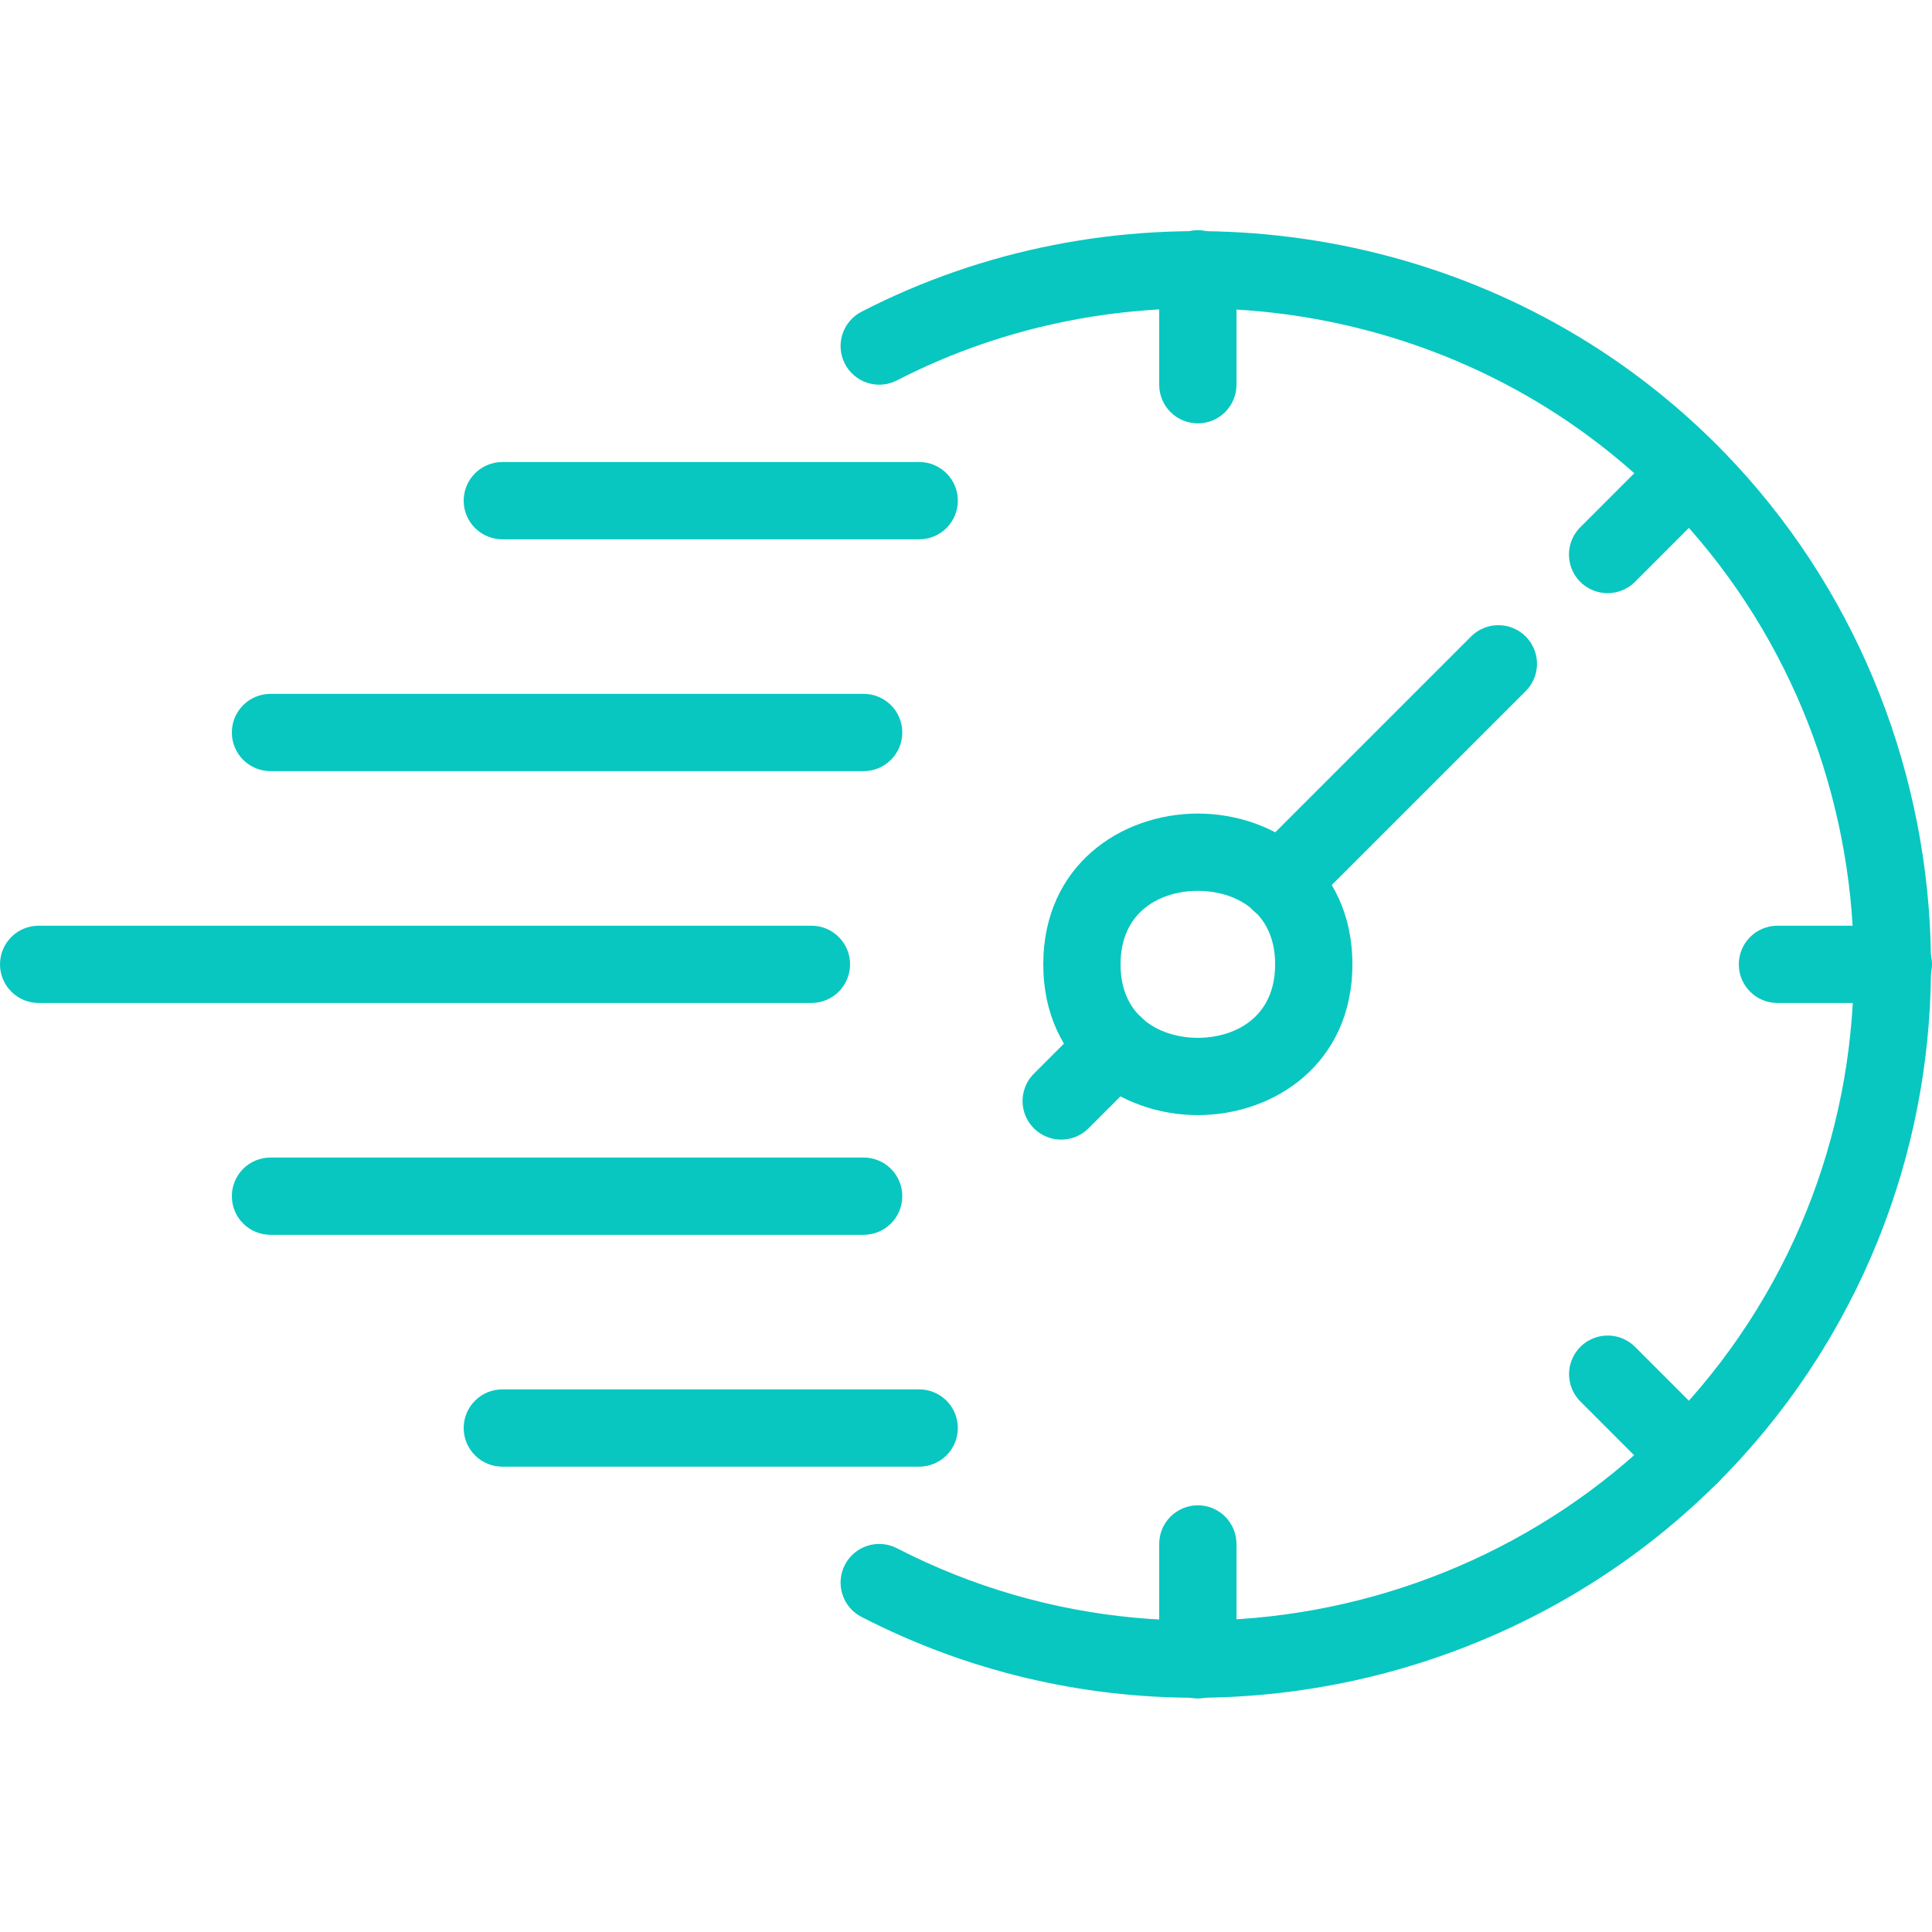 <svg xmlns="http://www.w3.org/2000/svg" width="128" height="128" viewBox="0 0 128 128" fill="none"><g clip-path="url(#clip0_1102_189)"><path d="M57.219 81.81H17.92C17.241 81.81 16.59 81.54 16.11 81.06C15.63 80.58 15.36 79.929 15.36 79.25C15.36 78.571 15.63 77.92 16.11 77.439C16.59 76.959 17.241 76.69 17.92 76.69H57.219C57.898 76.69 58.549 76.959 59.029 77.439C59.509 77.92 59.779 78.571 59.779 79.25C59.779 79.929 59.509 80.58 59.029 81.06C58.549 81.54 57.898 81.81 57.219 81.81ZM57.219 51.09H17.92C17.241 51.09 16.59 50.82 16.11 50.34C15.63 49.86 15.36 49.209 15.36 48.53C15.36 47.851 15.63 47.2 16.11 46.719C16.59 46.239 17.241 45.97 17.92 45.97H57.219C57.898 45.97 58.549 46.239 59.029 46.719C59.509 47.2 59.779 47.851 59.779 48.53C59.779 49.209 59.509 49.86 59.029 50.34C58.549 50.82 57.898 51.09 57.219 51.09ZM53.76 66.45H2.56C1.881 66.45 1.23 66.18 0.75 65.7C0.27 65.22 0 64.569 0 63.89C0 63.211 0.27 62.56 0.75 62.08C1.23 61.599 1.881 61.33 2.56 61.33H53.76C54.439 61.33 55.09 61.599 55.57 62.08C56.05 62.56 56.32 63.211 56.32 63.89C56.32 64.569 56.05 65.22 55.57 65.7C55.09 66.18 54.439 66.45 53.76 66.45ZM79.36 73.879C74.273 73.879 69.12 70.448 69.12 63.89C69.12 57.331 74.273 53.901 79.36 53.901C84.447 53.901 89.6 57.331 89.6 63.89C89.6 70.448 84.447 73.879 79.36 73.879ZM79.36 59.021C76.997 59.021 74.24 60.295 74.24 63.89C74.24 67.484 76.997 68.759 79.36 68.759C81.723 68.759 84.48 67.484 84.48 63.89C84.48 60.295 81.723 59.021 79.36 59.021Z" fill="#08C7C0"></path><path d="M84.79 61.02C84.283 61.021 83.787 60.872 83.365 60.591C82.944 60.31 82.615 59.91 82.421 59.441C82.227 58.973 82.177 58.458 82.276 57.961C82.376 57.464 82.62 57.008 82.98 56.65L97.462 42.168C97.699 41.931 97.981 41.742 98.292 41.614C98.602 41.485 98.935 41.419 99.271 41.419C99.608 41.419 99.94 41.485 100.251 41.614C100.561 41.742 100.844 41.931 101.081 42.168C101.319 42.406 101.508 42.688 101.636 42.999C101.765 43.309 101.831 43.642 101.831 43.978C101.831 44.315 101.765 44.647 101.636 44.958C101.508 45.268 101.319 45.551 101.081 45.788L86.599 60.27C86.362 60.508 86.08 60.697 85.769 60.826C85.459 60.955 85.126 61.021 84.79 61.02ZM70.31 75.502C69.803 75.503 69.308 75.354 68.886 75.073C68.464 74.792 68.136 74.392 67.942 73.923C67.748 73.455 67.697 72.94 67.797 72.443C67.896 71.946 68.141 71.49 68.5 71.132L72.12 67.51C72.358 67.272 72.64 67.084 72.95 66.955C73.261 66.826 73.594 66.76 73.93 66.76C74.266 66.76 74.599 66.826 74.909 66.955C75.22 67.084 75.502 67.272 75.74 67.51C75.978 67.748 76.166 68.03 76.295 68.34C76.423 68.651 76.49 68.984 76.49 69.32C76.49 69.656 76.423 69.989 76.295 70.299C76.166 70.61 75.978 70.892 75.74 71.13L72.12 74.752C71.883 74.99 71.6 75.179 71.29 75.308C70.979 75.436 70.646 75.502 70.31 75.502ZM79.36 112.53C78.681 112.53 78.03 112.26 77.549 111.78C77.069 111.3 76.8 110.649 76.8 109.97V102.29C76.8 101.611 77.069 100.96 77.549 100.48C78.03 100 78.681 99.73 79.36 99.73C80.039 99.73 80.69 100 81.17 100.48C81.65 100.96 81.92 101.611 81.92 102.29V109.97C81.92 110.649 81.65 111.3 81.17 111.78C80.69 112.26 80.039 112.53 79.36 112.53ZM111.943 99.034C111.607 99.034 111.274 98.968 110.964 98.839C110.653 98.71 110.371 98.522 110.133 98.284L104.704 92.851C104.466 92.614 104.277 92.331 104.149 92.021C104.02 91.71 103.954 91.377 103.954 91.041C103.954 90.705 104.02 90.372 104.149 90.062C104.277 89.751 104.466 89.469 104.704 89.231C104.941 88.994 105.224 88.805 105.534 88.677C105.845 88.548 106.178 88.482 106.514 88.482C106.85 88.482 107.183 88.548 107.493 88.677C107.804 88.805 108.086 88.994 108.324 89.231L113.753 94.664C114.112 95.021 114.357 95.478 114.457 95.974C114.556 96.471 114.506 96.987 114.312 97.455C114.118 97.923 113.789 98.323 113.368 98.604C112.946 98.885 112.45 99.035 111.943 99.034ZM106.511 39.299C106.004 39.3 105.509 39.15 105.087 38.869C104.665 38.588 104.337 38.188 104.143 37.72C103.949 37.252 103.898 36.736 103.998 36.239C104.097 35.742 104.342 35.286 104.701 34.929L110.131 29.496C110.369 29.259 110.651 29.07 110.961 28.942C111.272 28.813 111.605 28.747 111.941 28.747C112.277 28.747 112.61 28.813 112.92 28.942C113.231 29.07 113.513 29.259 113.751 29.496C113.988 29.734 114.177 30.016 114.306 30.327C114.434 30.637 114.5 30.97 114.5 31.306C114.5 31.642 114.434 31.975 114.306 32.286C114.177 32.596 113.988 32.879 113.751 33.116L108.321 38.549C108.084 38.787 107.801 38.975 107.491 39.104C107.18 39.233 106.847 39.299 106.511 39.299ZM79.36 28.05C78.681 28.05 78.03 27.78 77.549 27.3C77.069 26.82 76.8 26.169 76.8 25.49V17.81C76.8 17.131 77.069 16.48 77.549 16C78.03 15.52 78.681 15.25 79.36 15.25C80.039 15.25 80.69 15.52 81.17 16C81.65 16.48 81.92 17.131 81.92 17.81V25.49C81.92 26.169 81.65 26.82 81.17 27.3C80.69 27.78 80.039 28.05 79.36 28.05ZM125.44 66.45H117.76C117.081 66.45 116.43 66.18 115.95 65.7C115.469 65.22 115.2 64.569 115.2 63.89C115.2 63.211 115.469 62.56 115.95 62.08C116.43 61.6 117.081 61.33 117.76 61.33H125.44C126.119 61.33 126.77 61.6 127.25 62.08C127.73 62.56 128 63.211 128 63.89C128 64.569 127.73 65.22 127.25 65.7C126.77 66.18 126.119 66.45 125.44 66.45ZM60.9 35.73H33.28C32.601 35.73 31.95 35.46 31.47 34.98C30.989 34.5 30.72 33.849 30.72 33.17C30.72 32.491 30.989 31.84 31.47 31.36C31.95 30.88 32.601 30.61 33.28 30.61H60.9C61.578 30.61 62.23 30.88 62.71 31.36C63.19 31.84 63.46 32.491 63.46 33.17C63.46 33.849 63.19 34.5 62.71 34.98C62.23 35.46 61.578 35.73 60.9 35.73ZM60.9 97.17H33.28C32.601 97.17 31.95 96.9 31.47 96.42C30.989 95.94 30.72 95.289 30.72 94.61C30.72 93.931 30.989 93.28 31.47 92.8C31.95 92.32 32.601 92.05 33.28 92.05H60.9C61.578 92.05 62.23 92.32 62.71 92.8C63.19 93.28 63.46 93.931 63.46 94.61C63.46 95.289 63.19 95.94 62.71 96.42C62.23 96.9 61.578 97.17 60.9 97.17Z" fill="#08C7C0"></path><path d="M79.202 112.481C71.698 112.481 64.118 110.753 57.078 107.126C56.474 106.815 56.019 106.277 55.812 105.63C55.605 104.984 55.664 104.281 55.975 103.678C56.286 103.074 56.824 102.619 57.47 102.412C58.117 102.205 58.819 102.263 59.423 102.574C79.504 112.922 104.517 105.989 116.37 86.792C128.256 67.538 123.282 42.043 105.047 28.749C91.84 19.123 73.93 17.731 59.423 25.203C59.124 25.357 58.798 25.451 58.463 25.479C58.128 25.507 57.791 25.468 57.47 25.366C57.15 25.263 56.853 25.099 56.597 24.882C56.34 24.664 56.129 24.399 55.975 24.1C55.821 23.801 55.727 23.475 55.699 23.14C55.671 22.805 55.71 22.468 55.812 22.147C55.915 21.827 56.079 21.53 56.296 21.274C56.514 21.017 56.779 20.806 57.078 20.652C73.29 12.296 93.299 13.85 108.063 24.609C128.446 39.468 134.009 67.963 120.725 89.48C111.634 104.21 95.611 112.481 79.202 112.481Z" fill="#08C7C0"></path></g><defs><clipPath id="clip0_1102_189"><rect width="128" height="128" fill="white"></rect></clipPath></defs></svg>